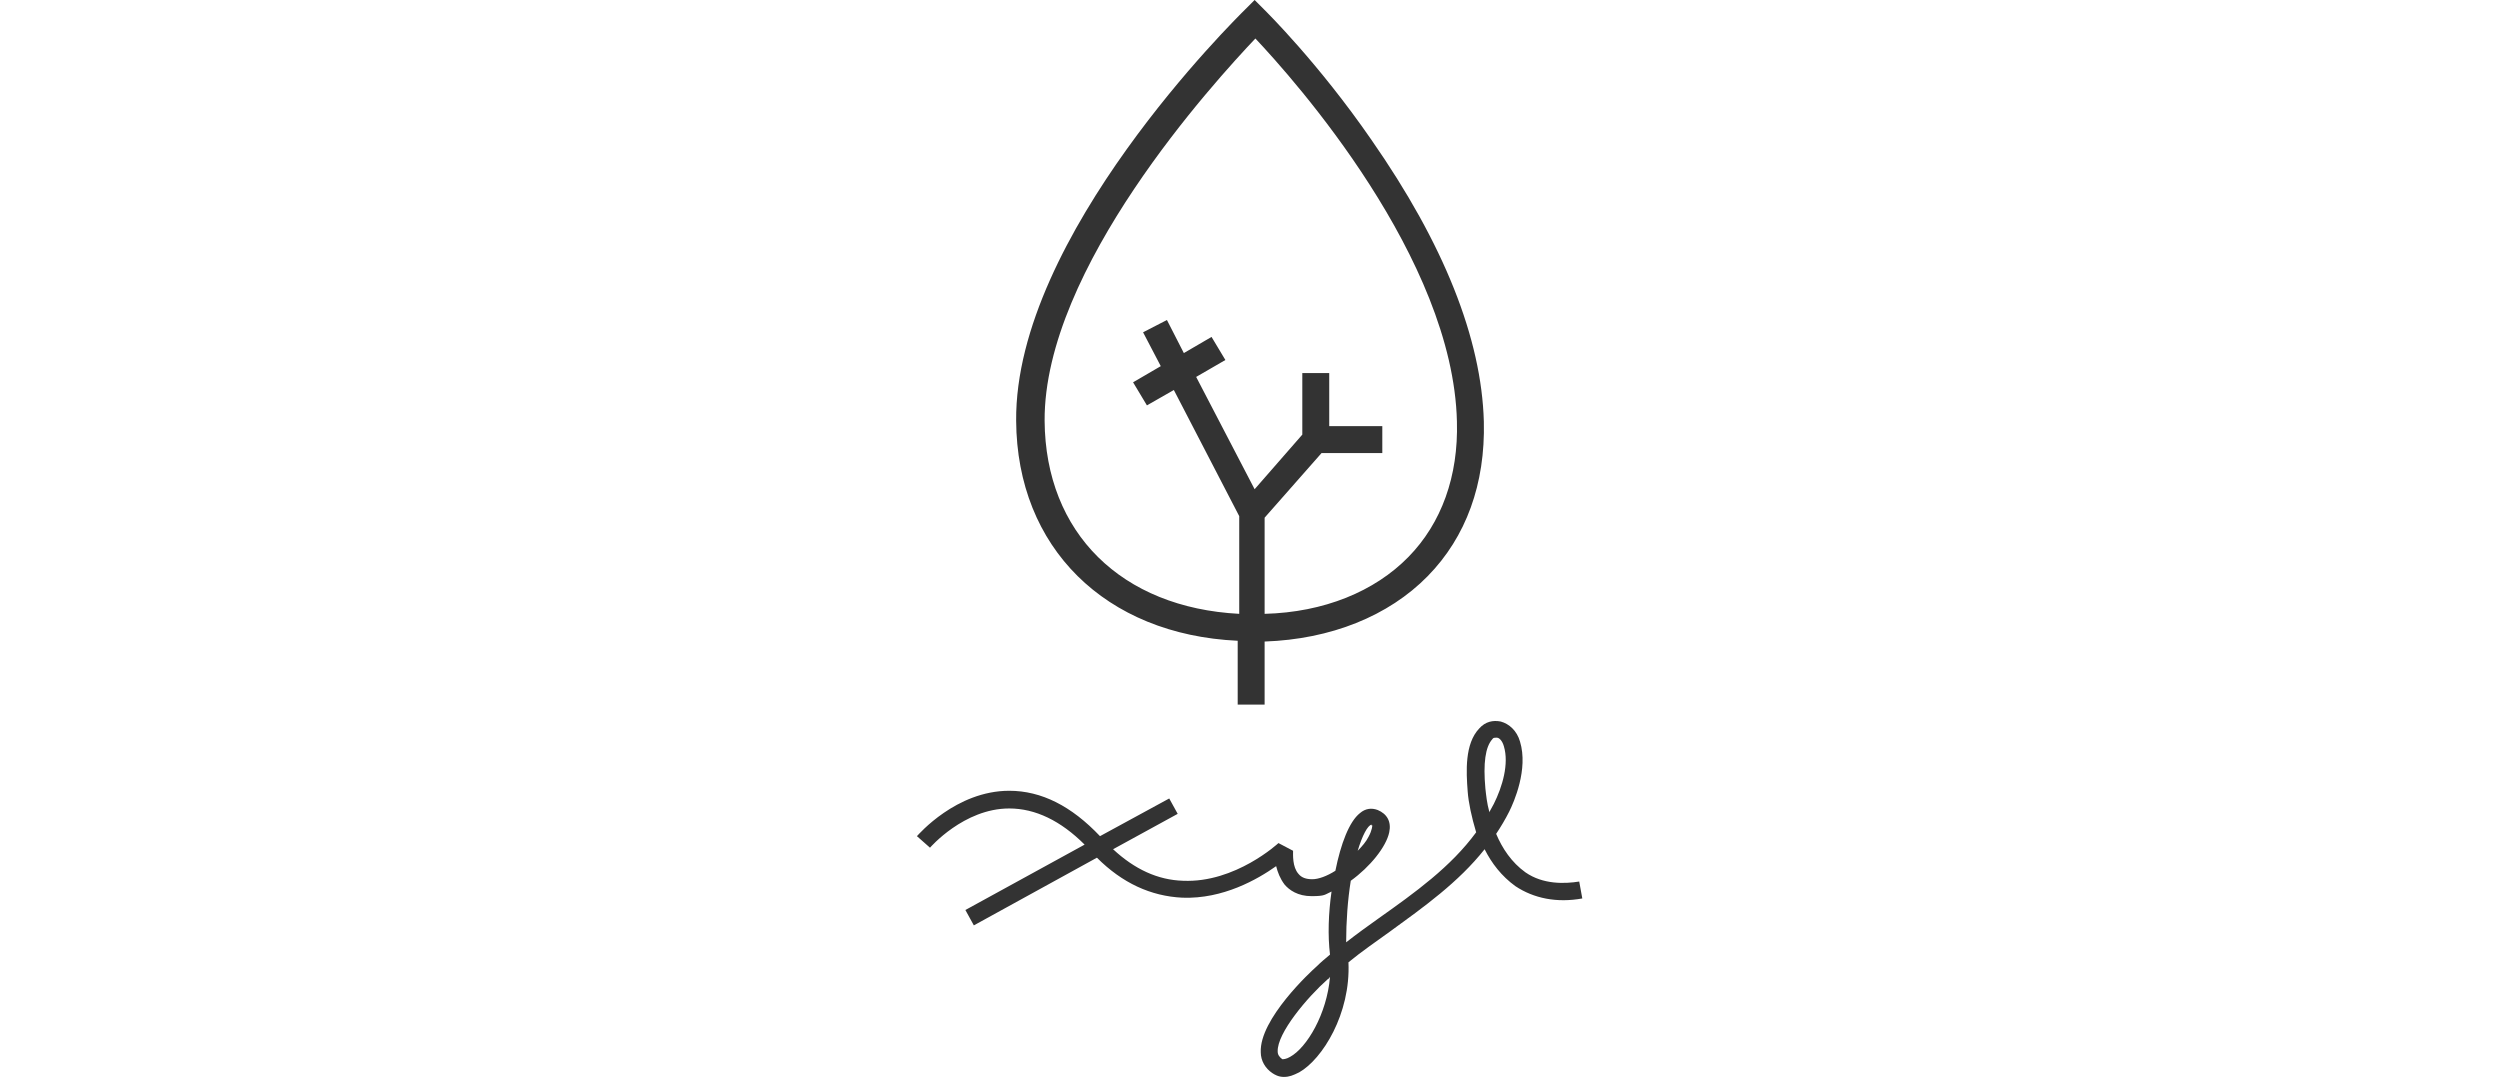 <?xml version="1.0" encoding="UTF-8"?>
<svg id="_レイヤー_1" data-name=" レイヤー 1" xmlns="http://www.w3.org/2000/svg" version="1.1" viewBox="0 0 325 140">
  <defs>
    <style>
      .cls-1 {
        fill: #333;
        stroke-width: 0px;
      }
    </style>
  </defs>
  <path class="cls-1" d="M160.9,83.3v8.3h3.5v-8.2c8.6-.3,16.1-3.3,21.2-8.5,5-5.1,7.5-12,7.3-20.1-.3-10.8-5.2-23.1-14.6-36.6-6.9-10-13.7-16.7-14-17l-1.2-1.2-1.2,1.2c-1.2,1.2-30,29.5-29.8,53.5.1,16.5,11.6,27.8,28.8,28.6h0ZM163.1,4.9c5.3,5.6,25.8,28.7,26.3,49.9.2,7.1-2,13.2-6.3,17.6-4.4,4.5-11,7.2-18.7,7.4v-12.5l7.4-8.4h7.9v-3.5h-6.9v-6.9h-3.5v8l-6.2,7.1-7.6-14.6,3.8-2.2-1.8-3-3.6,2.1-2.2-4.3-3.1,1.6,2.3,4.4-3.6,2.1,1.8,3,3.5-2,8.5,16.4v12.7c-15.3-.8-25.2-10.5-25.3-25.1-.1-19.8,22-44,27.5-49.8h0Z"/>
  <path class="cls-1" d="M205.3,114.6c-1.9.3-4.7.4-7-1.2-1.8-1.3-3-3.1-3.8-5,.6-.9,1.2-1.9,1.7-2.9.6-1.2,2.5-5.5,1.4-9.1-.4-1.4-1.4-2.3-2.5-2.6-1-.2-2,0-2.8.9-1.9,2-1.7,5.6-1.5,8.2.1,1.4.5,3.3,1.1,5.3-3.3,4.5-7.9,7.8-12.7,11.2-1.4,1-2.8,2-4.2,3.1,0-2.7.2-5.5.6-8,2.5-1.8,4.6-4.4,5-6.3.3-1.4-.3-2.4-1.5-2.9-.8-.3-1.6-.2-2.3.4-1.4,1.1-2.5,4-3.2,7.5-1.1.7-2.2,1.1-3,1.1s-1.4-.2-1.8-.7c-.8-.9-.7-2.5-.7-3l-1.9-1c0,0-5.6,5.2-12.4,4.9-3.3-.1-6.3-1.5-9.1-4.1l8.4-4.6-1.1-2-9,4.9c-3.7-3.9-7.6-5.9-11.8-5.9-6.9,0-11.8,5.7-12,5.9l1.7,1.5c0,0,4.4-5.1,10.3-5.1,3.4,0,6.7,1.6,9.8,4.7l-15.5,8.5,1.1,2,16-8.8c3.3,3.3,7,5,11.1,5.2,5.3.2,9.8-2.4,12.2-4.1.2.8.5,1.6,1.1,2.4.6.7,1.7,1.5,3.5,1.5s1.7-.2,2.6-.6c-.4,2.8-.5,5.7-.2,8.2-.6.5-1.2,1-1.7,1.5-.8.7-7.5,6.9-7.3,11.2,0,1.1.6,2.1,1.5,2.7.3.2.8.5,1.5.5s1.2-.2,2-.6c3-1.7,6.7-7.6,6.4-14.3,1.7-1.4,3.6-2.7,5.4-4,4.4-3.2,8.9-6.4,12.3-10.7.9,1.8,2.2,3.5,4,4.8,2.4,1.6,5.4,2.2,8.7,1.6l-.4-2.2h0ZM178.3,107.3c0,0,.1,0,.1,0,0,0,0,.6-.5,1.5-.3.6-.8,1.2-1.4,1.8.6-2,1.3-3.3,1.8-3.4ZM167.7,137.4c-.5.3-.9.3-1,.3-.4-.3-.6-.6-.6-1-.1-2.4,3.9-7.1,6.5-9.4.1,0,.2-.2.3-.3-.4,4.8-3,9.2-5.2,10.4h0ZM193.6,105.5c-.3-1.1-.4-2.1-.5-3-.3-3.3,0-5.4.9-6.4.1-.2.3-.2.5-.2s0,0,.1,0c.3,0,.7.4.9,1.1.7,2.3-.2,5.3-1.3,7.5-.2.4-.4.7-.6,1.1h0Z"/>
</svg>